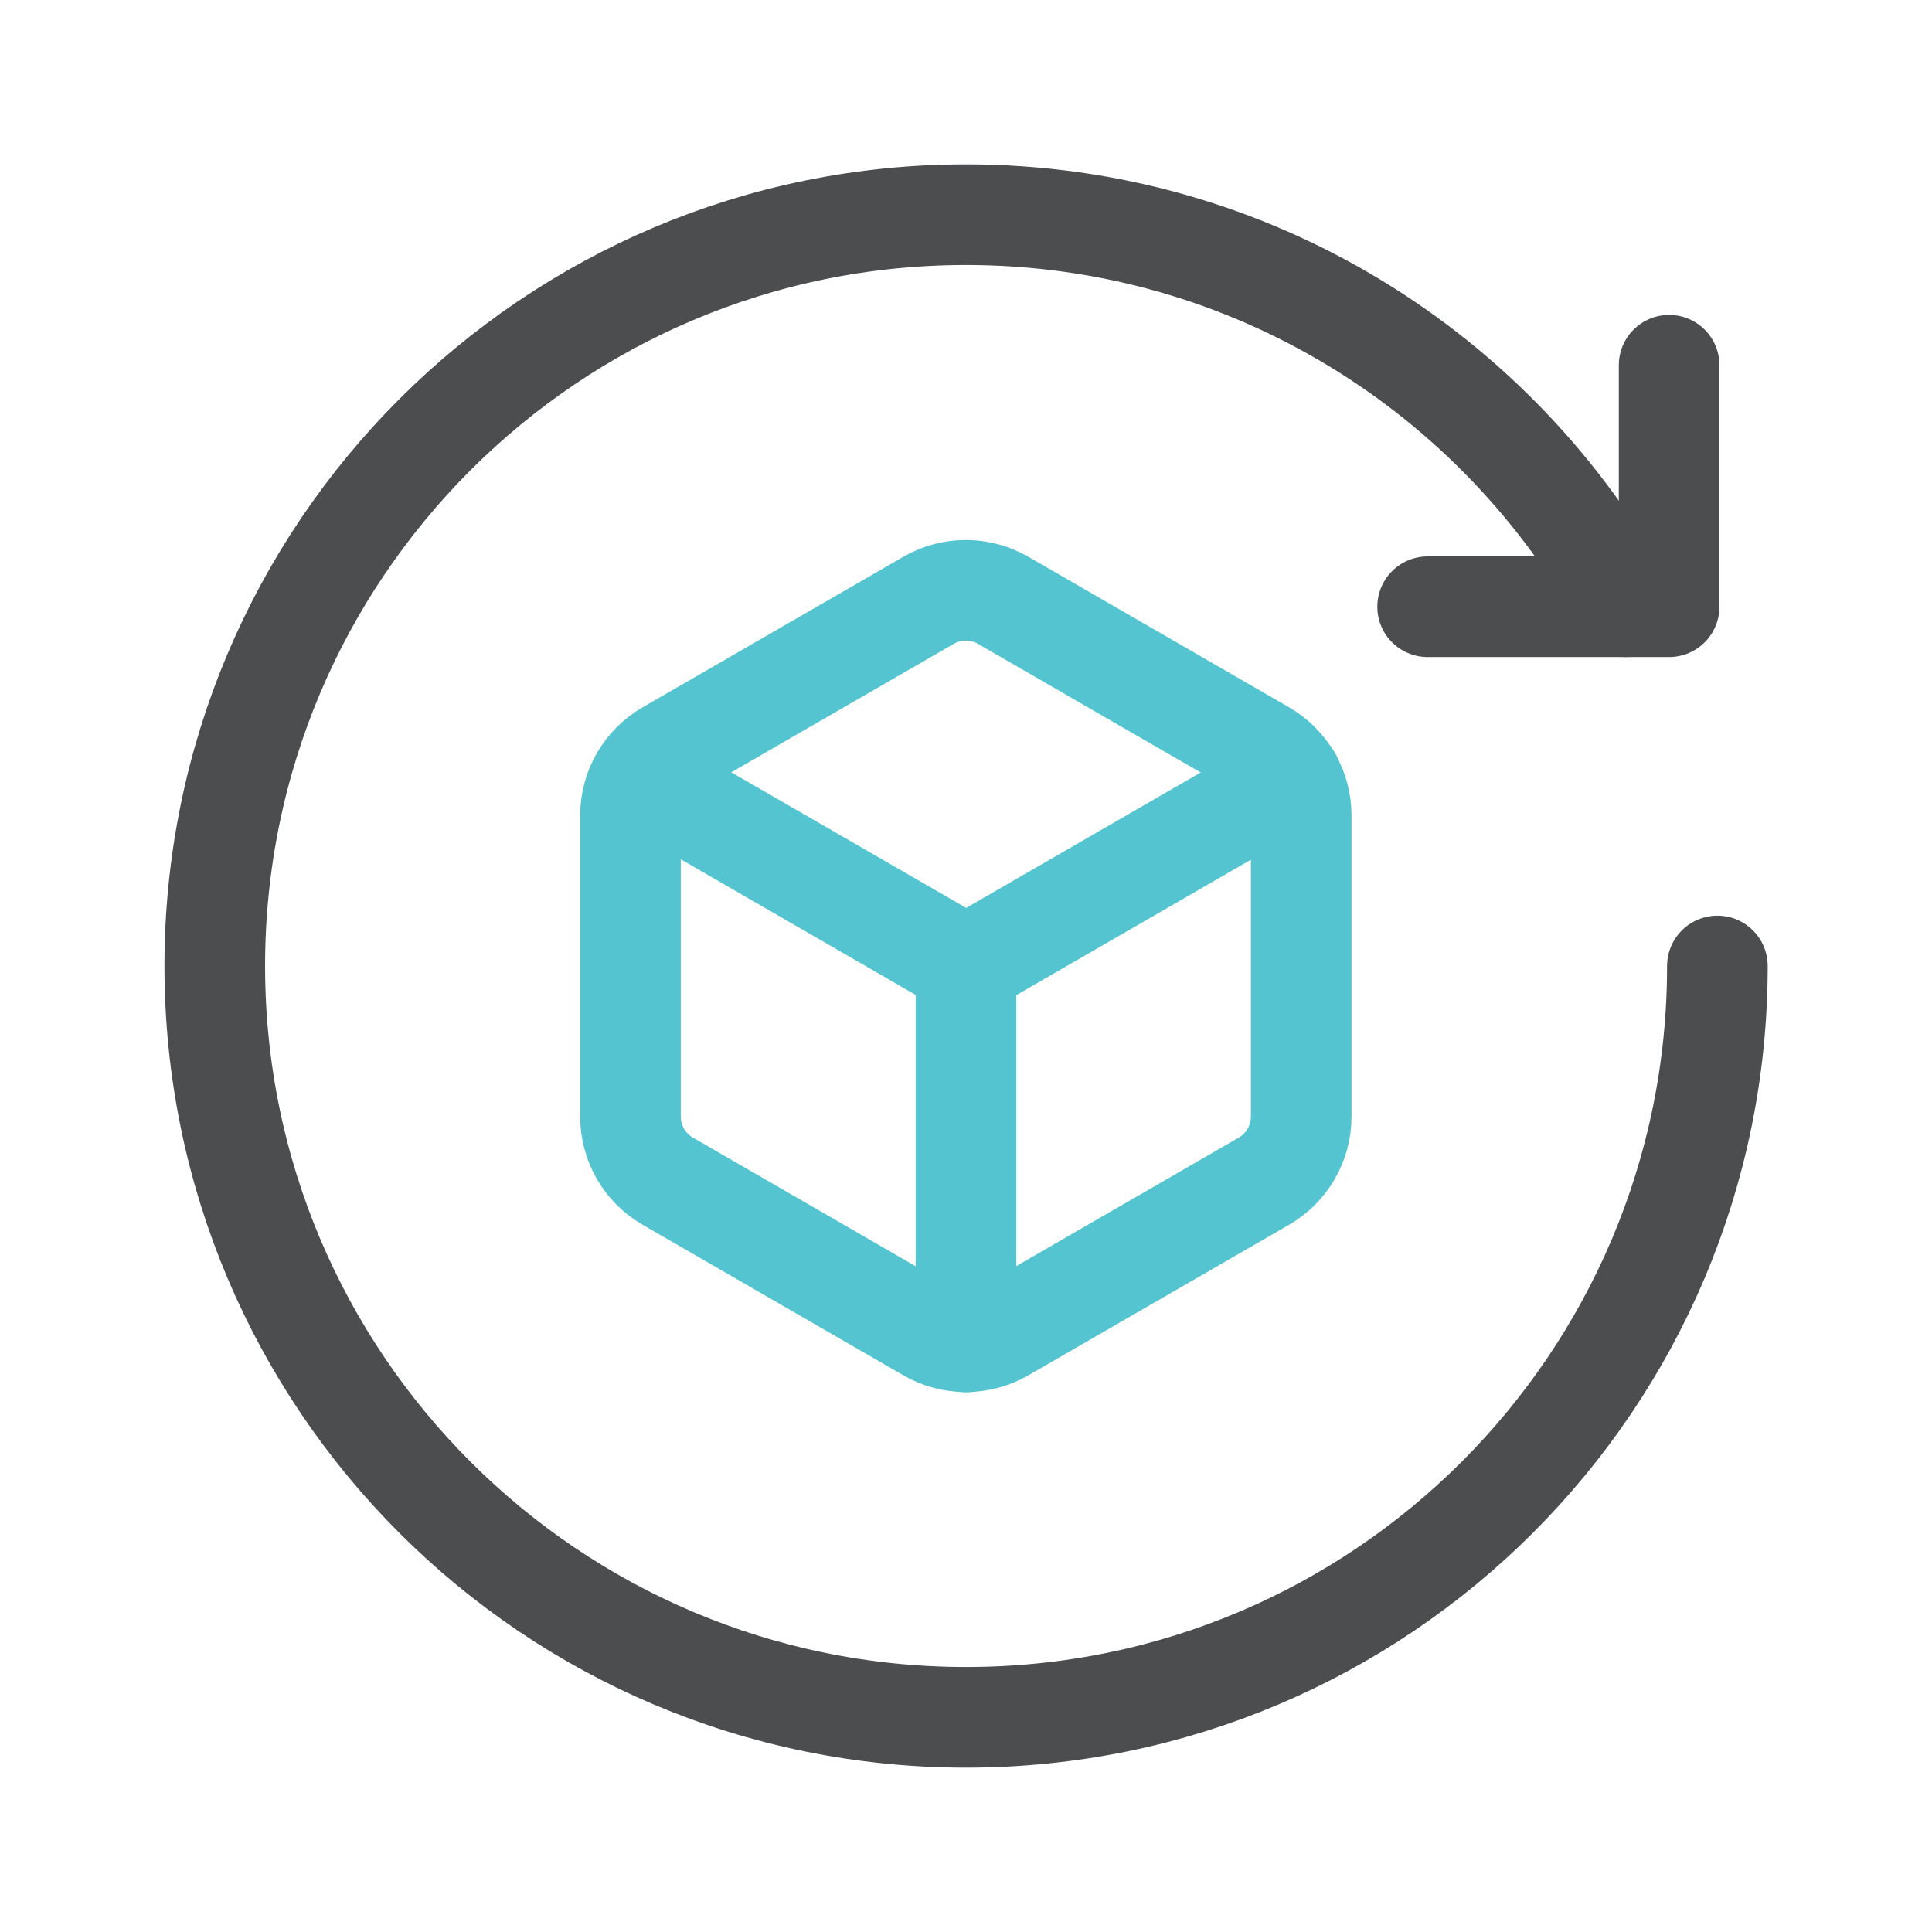 <svg width="48" height="48" viewBox="0 0 48 48" fill="none" xmlns="http://www.w3.org/2000/svg">
<path d="M15.922 19.334L24.004 24L32.086 19.334" stroke="#54C5D0" stroke-width="2.5" stroke-linecap="round" stroke-linejoin="round"/>
<path d="M24 24V33.34" stroke="#54C5D0" stroke-width="2.5" stroke-linecap="round" stroke-linejoin="round"/>
<path fill-rule="evenodd" clip-rule="evenodd" d="M32.328 27.742V20.26C32.328 19.598 31.976 18.988 31.402 18.656L24.922 14.914C24.35 14.584 23.644 14.584 23.07 14.914L16.59 18.656C16.018 18.986 15.664 19.598 15.664 20.26V27.742C15.664 28.404 16.016 29.014 16.59 29.346L23.07 33.088C23.642 33.418 24.348 33.418 24.922 33.088L31.402 29.346C31.976 29.014 32.328 28.402 32.328 27.742Z" stroke="#54C5D0" stroke-width="2.5" stroke-linecap="round" stroke-linejoin="round"/>
<path d="M41.469 9.074V15.074H35.469H41.469" stroke="#4C4D4F" stroke-width="2.5" stroke-linecap="round" stroke-linejoin="round"/>
<path d="M40.398 15.074C37.232 9.272 31.078 5.334 24.002 5.334C13.692 5.334 5.336 13.692 5.336 24C5.336 34.308 13.692 42.666 24.002 42.666C34.312 42.666 42.668 34.308 42.668 24" stroke="#4C4D4F" stroke-width="2.5" stroke-linecap="round" stroke-linejoin="round"/>
</svg>
